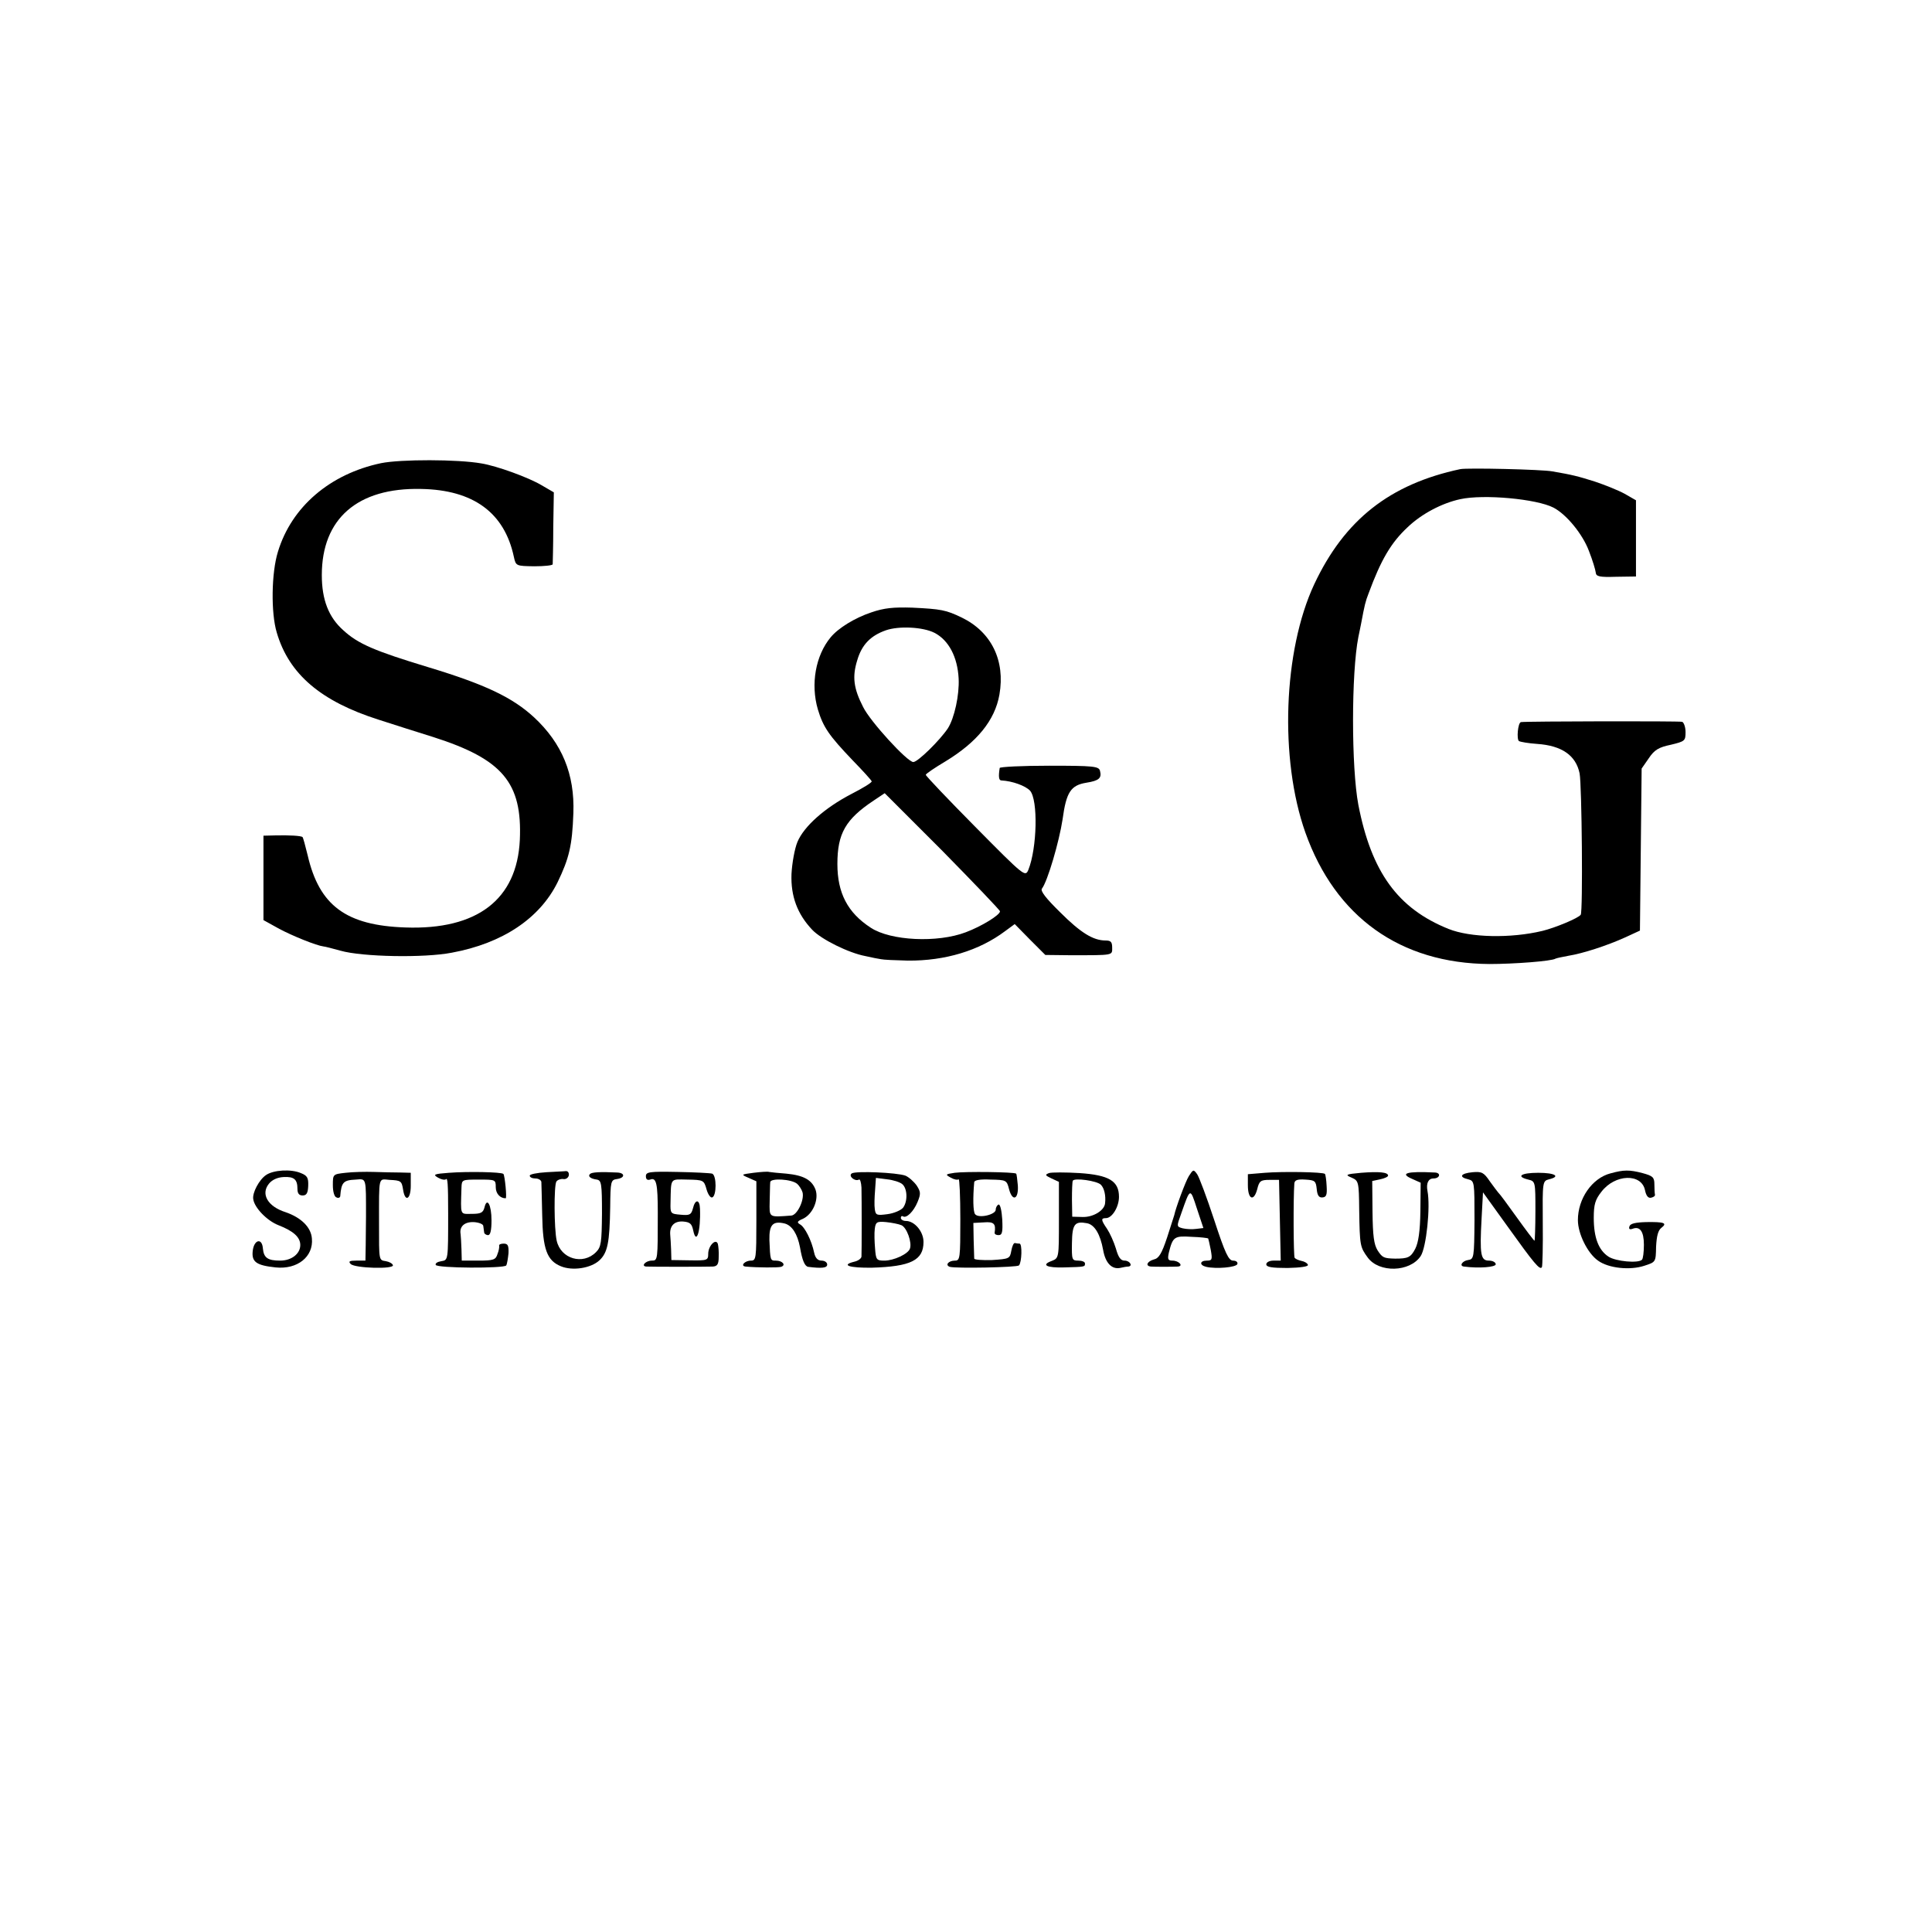 <?xml version="1.0" standalone="no"?>
<!DOCTYPE svg PUBLIC "-//W3C//DTD SVG 20010904//EN"
 "http://www.w3.org/TR/2001/REC-SVG-20010904/DTD/svg10.dtd">
<svg version="1.0" xmlns="http://www.w3.org/2000/svg"
 width="682pt" height="682pt" viewBox="0 0 682 682"
 preserveAspectRatio="xMidYMid meet">
<g transform="translate(0,682) scale(0.1,-0.1)"
fill="#000000" stroke="none">
<path d="M1345 5185 c-180 -38 -316 -154 -364 -313 -23 -74 -25 -216 -4 -285
43 -147 156 -243 361 -308 53 -17 140 -45 192 -61 244 -78 314 -161 305 -363
-10 -210 -150 -318 -404 -309 -209 7 -304 77 -345 255 -8 33 -16 62 -18 64 -5
5 -48 7 -95 6 l-43 -1 0 -149 0 -149 56 -31 c47 -25 131 -59 156 -62 4 0 31
-7 60 -15 77 -22 296 -26 393 -7 179 33 310 121 373 248 41 85 52 130 56 245
5 137 -40 246 -139 338 -76 70 -172 116 -374 177 -188 57 -247 82 -299 130
-52 46 -76 108 -76 195 0 199 126 309 350 304 185 -3 295 -84 328 -240 7 -32
8 -32 72 -33 35 0 64 3 65 7 0 4 2 63 2 131 l2 123 -43 25 c-47 28 -158 68
-212 77 -84 15 -286 15 -355 1z"/>
<path d="M5155 5164 c-249 -53 -409 -179 -516 -407 -109 -234 -123 -616 -31
-876 106 -298 335 -462 650 -464 85 0 220 10 233 19 4 2 24 6 45 10 51 8 137
36 201 65 l52 24 3 286 3 286 25 36 c20 30 35 39 78 48 50 12 52 14 52 45 0
17 -6 34 -12 36 -11 3 -547 2 -569 -1 -11 -2 -16 -61 -7 -67 5 -3 34 -8 64
-10 88 -6 137 -41 150 -104 8 -41 12 -488 4 -499 -8 -12 -90 -46 -135 -57
-112 -27 -255 -24 -332 7 -179 72 -272 201 -318 438 -25 132 -25 465 0 592 3
13 7 35 10 49 12 64 15 77 26 105 44 119 79 179 138 234 49 47 121 85 186 99
83 18 269 1 329 -30 46 -24 103 -94 125 -153 13 -33 23 -67 24 -76 1 -14 13
-17 72 -15 l70 1 0 135 0 134 -40 23 c-22 12 -69 31 -105 43 -60 19 -80 24
-150 36 -36 7 -301 13 -325 8z"/>
<path d="M3075 4658 c-57 -19 -116 -55 -143 -88 -53 -64 -71 -165 -45 -254 19
-63 39 -92 122 -179 37 -38 67 -71 68 -75 2 -4 -31 -24 -72 -45 -94 -49 -167
-114 -190 -169 -10 -24 -19 -75 -21 -113 -3 -79 21 -142 73 -197 32 -34 129
-82 188 -93 22 -5 47 -10 55 -11 8 -2 51 -4 95 -5 131 -1 251 35 343 104 l34
25 54 -55 54 -54 88 -1 c155 0 148 -1 148 27 0 20 -5 25 -23 25 -44 0 -88 27
-161 100 -50 49 -70 75 -64 83 20 26 61 166 73 245 13 96 29 120 84 129 44 7
55 16 48 42 -4 16 -23 18 -179 18 -96 0 -175 -4 -175 -8 -5 -31 -3 -44 6 -44
39 -2 85 -19 101 -36 29 -33 25 -203 -6 -280 -11 -25 -14 -23 -187 152 -96 97
-175 180 -175 184 1 4 32 25 69 47 112 68 175 145 191 236 21 120 -28 221
-133 272 -56 27 -73 30 -175 35 -66 2 -99 -1 -145 -17z m224 -72 c50 -26 81
-85 85 -161 3 -58 -15 -140 -38 -176 -28 -42 -106 -119 -122 -119 -21 0 -152
143 -177 194 -34 66 -39 107 -21 165 16 55 47 87 101 106 46 16 131 12 172 -9z
m231 -983 c0 -13 -65 -53 -121 -74 -100 -38 -265 -30 -335 16 -82 53 -118 123
-118 225 0 108 29 158 128 224 l39 26 204 -204 c111 -113 203 -209 203 -213z"/>
<path d="M939 2672 c-24 -16 -49 -63 -45 -85 4 -30 48 -76 89 -92 54 -21 77
-43 77 -70 0 -31 -31 -55 -71 -55 -44 0 -58 10 -61 43 -3 39 -32 31 -36 -10
-4 -38 14 -50 81 -57 77 -8 134 38 128 102 -3 40 -38 74 -93 93 -63 20 -88 64
-59 100 11 14 30 23 52 24 37 2 49 -8 49 -42 0 -16 6 -23 18 -23 14 0 19 8 20
34 1 28 -3 36 -26 45 -35 15 -97 11 -123 -7z"/>
<path d="M1220 2680 c-45 -5 -45 -5 -45 -44 0 -22 5 -41 13 -43 6 -3 12 -1 13
4 4 50 11 57 55 59 38 3 36 9 36 -131 0 -25 -1 -70 -1 -100 l-1 -55 -32 0
c-25 0 -29 -3 -20 -12 15 -15 154 -19 149 -4 -2 6 -13 12 -25 14 -25 4 -24 1
-24 132 0 172 -3 158 37 155 41 -2 43 -4 48 -35 7 -45 27 -34 27 14 l0 46 -37
1 c-21 0 -63 1 -93 2 -30 1 -75 0 -100 -3z"/>
<path d="M1585 2680 c-53 -4 -58 -6 -39 -17 12 -7 24 -9 28 -6 6 7 8 -13 8
-122 0 -165 0 -163 -24 -167 -13 -2 -22 -7 -20 -13 3 -12 242 -13 249 -2 3 5
6 24 8 43 1 27 -2 34 -17 34 -10 0 -17 -3 -16 -7 1 -5 -1 -18 -6 -30 -6 -20
-14 -23 -67 -23 l-59 0 -1 40 c-1 22 -2 46 -3 53 -5 27 13 44 46 43 18 -1 34
-7 34 -14 1 -6 2 -16 3 -22 0 -5 7 -10 14 -10 8 0 12 17 12 52 0 55 -16 84
-25 45 -5 -18 -13 -22 -45 -22 -42 0 -39 -8 -36 93 1 28 2 28 61 28 59 0 60 0
60 -27 0 -22 15 -39 35 -39 5 0 -3 81 -8 86 -7 7 -127 9 -192 4z"/>
<path d="M1928 2682 c-32 -2 -58 -7 -58 -12 0 -6 9 -10 20 -10 11 0 20 -6 21
-12 0 -7 2 -60 3 -118 2 -120 17 -160 66 -180 41 -17 106 -7 136 21 29 27 36
63 38 188 1 91 2 96 24 99 29 4 29 22 0 23 -59 3 -89 1 -95 -5 -9 -8 1 -17 24
-20 16 -3 18 -14 18 -120 -1 -103 -3 -118 -21 -136 -46 -47 -125 -24 -139 41
-9 41 -10 193 -1 208 4 6 15 10 24 9 9 -2 18 4 20 13 1 9 -3 15 -10 15 -7 -1
-39 -2 -70 -4z"/>
<path d="M2280 2668 c0 -11 5 -15 15 -12 22 9 27 -14 27 -118 0 -166 0 -168
-21 -168 -22 0 -40 -20 -19 -21 18 -1 208 -1 234 0 16 1 21 8 21 34 1 17 -1
38 -3 46 -7 21 -34 -7 -34 -35 0 -23 -3 -24 -65 -23 l-65 1 -1 37 c-1 20 -2
43 -3 51 -3 32 14 50 45 48 25 -2 31 -8 36 -31 11 -54 27 -4 24 76 -1 34 -17
35 -25 1 -6 -22 -11 -25 -43 -22 -36 3 -37 4 -36 43 2 89 -3 82 60 81 56 -1
58 -2 67 -34 5 -18 14 -31 20 -29 16 5 16 78 0 84 -7 2 -63 5 -123 6 -99 2
-111 0 -111 -15z"/>
<path d="M2660 2680 c-45 -6 -45 -6 -17 -18 l27 -12 0 -140 c0 -132 -1 -140
-19 -140 -22 0 -39 -19 -19 -21 42 -4 115 -4 125 -1 19 6 5 22 -18 22 -20 0
-20 0 -23 73 -1 54 12 68 54 58 26 -7 45 -37 54 -84 8 -47 17 -67 29 -69 48
-6 67 -4 67 8 0 8 -9 14 -20 14 -13 0 -22 9 -26 28 -9 43 -33 91 -50 100 -12
7 -10 11 11 20 34 16 56 67 44 102 -13 35 -42 51 -103 57 -28 2 -55 5 -61 6
-5 2 -30 0 -55 -3z m154 -39 c7 -6 16 -20 19 -30 7 -27 -19 -81 -40 -82 -81
-6 -77 -8 -76 51 1 30 1 60 2 67 1 15 75 11 95 -6z"/>
<path d="M3007 2678 c-14 -9 11 -30 25 -22 4 3 8 -10 9 -28 1 -40 1 -229 0
-244 -1 -7 -12 -15 -26 -18 -48 -12 -16 -22 62 -21 138 4 183 26 183 91 0 37
-32 74 -62 74 -10 0 -18 5 -18 11 0 5 3 8 8 5 12 -7 37 17 51 51 12 29 11 36
-3 58 -10 14 -28 30 -40 35 -31 11 -174 17 -189 8z m178 -38 c18 -15 20 -60 3
-83 -7 -9 -32 -20 -55 -23 -38 -5 -42 -4 -45 18 -2 13 -1 42 1 66 l3 44 39 -5
c21 -2 46 -10 54 -17z m-3 -145 c19 -8 38 -61 30 -83 -7 -19 -57 -42 -90 -42
-28 0 -30 3 -33 43 -2 23 -3 54 -1 69 3 24 7 27 40 24 20 -2 45 -7 54 -11z"/>
<path d="M3370 2680 c-33 -5 -34 -6 -14 -17 12 -7 24 -9 28 -6 3 3 6 -60 6
-140 0 -139 -1 -147 -19 -147 -23 0 -36 -16 -18 -22 20 -6 237 -2 244 5 10 11
12 77 2 77 -5 0 -12 1 -16 2 -5 1 -10 -11 -13 -27 -5 -28 -7 -29 -68 -33 -34
-1 -62 1 -63 5 0 4 -1 35 -2 67 l-1 59 37 2 c36 3 43 -5 38 -37 0 -5 6 -8 14
-8 13 0 15 11 13 55 -2 31 -7 54 -13 53 -5 -2 -10 -10 -10 -18 0 -18 -61 -32
-73 -16 -7 9 -8 57 -3 113 1 7 20 11 58 9 55 -1 57 -2 65 -34 12 -45 34 -36
31 13 -2 21 -4 40 -6 42 -6 6 -180 8 -217 3z"/>
<path d="M3703 2679 c-15 -6 -14 -8 9 -19 l26 -12 0 -135 c0 -133 0 -134 -25
-144 -39 -14 -19 -25 44 -23 74 2 73 2 73 14 0 6 -11 10 -24 10 -22 0 -23 3
-22 63 1 66 10 77 53 69 27 -5 47 -39 57 -94 8 -46 30 -69 59 -64 12 3 25 5
30 5 17 2 5 21 -13 21 -14 0 -22 11 -31 43 -7 23 -21 54 -31 69 -22 32 -22 38
-4 38 22 0 46 40 46 75 0 56 -35 77 -139 84 -50 3 -99 3 -108 0z m183 -41 c12
-12 18 -38 15 -65 -2 -26 -42 -50 -79 -49 l-37 1 -1 60 c0 33 1 63 3 67 5 11
85 0 99 -14z"/>
<path d="M4197 2669 c-12 -19 -47 -114 -52 -139 -1 -3 -12 -38 -25 -78 -19
-57 -29 -74 -47 -78 -24 -7 -31 -23 -10 -25 14 -1 75 -1 95 0 21 2 3 21 -19
21 -16 0 -18 5 -13 28 14 56 19 60 80 56 31 -1 57 -4 59 -6 1 -2 5 -20 9 -40
6 -34 5 -38 -14 -38 -25 0 -27 -16 -2 -22 35 -8 106 -2 110 10 2 7 -5 12 -15
12 -16 0 -28 25 -67 144 -26 79 -53 151 -60 161 -13 18 -14 17 -29 -6z m26
-187 c-14 -2 -35 -1 -48 2 -22 6 -22 6 -5 53 32 91 31 91 55 17 l23 -69 -25
-3z"/>
<path d="M4465 2680 l-60 -5 0 -39 c0 -50 21 -59 33 -14 7 29 12 33 43 33 l34
0 3 -142 3 -143 -26 0 c-14 0 -25 -6 -25 -13 0 -10 20 -13 75 -13 45 1 74 5
72 11 -2 6 -12 12 -23 14 -10 2 -21 7 -24 11 -4 7 -5 208 -1 262 1 12 10 16
39 14 34 -2 37 -5 40 -33 2 -23 8 -31 20 -30 14 1 17 9 15 40 -1 22 -4 41 -6
43 -6 7 -150 9 -212 4z"/>
<path d="M4805 2680 c-55 -5 -58 -7 -34 -17 25 -11 26 -14 27 -115 2 -125 3
-130 30 -167 40 -55 149 -52 187 5 20 30 35 174 24 230 -5 27 3 44 21 44 23 0
28 20 5 21 -100 5 -126 -3 -79 -23 l29 -13 -1 -101 c-1 -71 -7 -110 -18 -132
-16 -31 -26 -35 -71 -35 -40 1 -45 3 -62 29 -13 21 -17 51 -18 136 l-1 109 28
6 c15 3 28 9 28 13 0 12 -31 15 -95 10z"/>
<path d="M5198 2682 c-42 -4 -50 -17 -15 -25 22 -6 22 -9 22 -144 -1 -134 -2
-138 -23 -141 -20 -3 -32 -21 -14 -23 53 -7 112 -2 112 8 0 7 -11 13 -24 13
-29 0 -33 20 -26 148 l5 93 85 -118 c96 -134 116 -158 123 -146 2 4 4 75 3
156 -1 145 -1 148 22 154 42 10 22 23 -38 23 -61 0 -80 -13 -35 -24 25 -6 25
-8 25 -111 0 -58 -2 -105 -3 -105 -2 0 -30 37 -63 83 -32 45 -61 84 -65 87 -3
3 -16 21 -30 40 -21 31 -28 35 -61 32z"/>
<path d="M5685 2678 c-65 -17 -115 -89 -115 -165 0 -48 34 -117 71 -143 37
-27 113 -35 164 -18 40 13 40 13 41 67 2 38 7 58 19 67 22 17 9 21 -54 20 -37
-1 -56 -5 -59 -15 -3 -9 0 -12 10 -9 27 11 41 -9 41 -56 0 -26 -3 -50 -7 -53
-13 -13 -92 -6 -118 11 -35 23 -52 67 -52 137 0 47 5 64 27 92 48 63 142 66
154 5 4 -19 11 -28 21 -26 9 2 15 6 14 11 -1 4 -2 20 -2 36 0 25 -5 30 -42 40
-46 12 -66 12 -113 -1z"/>
</g>
</svg>
